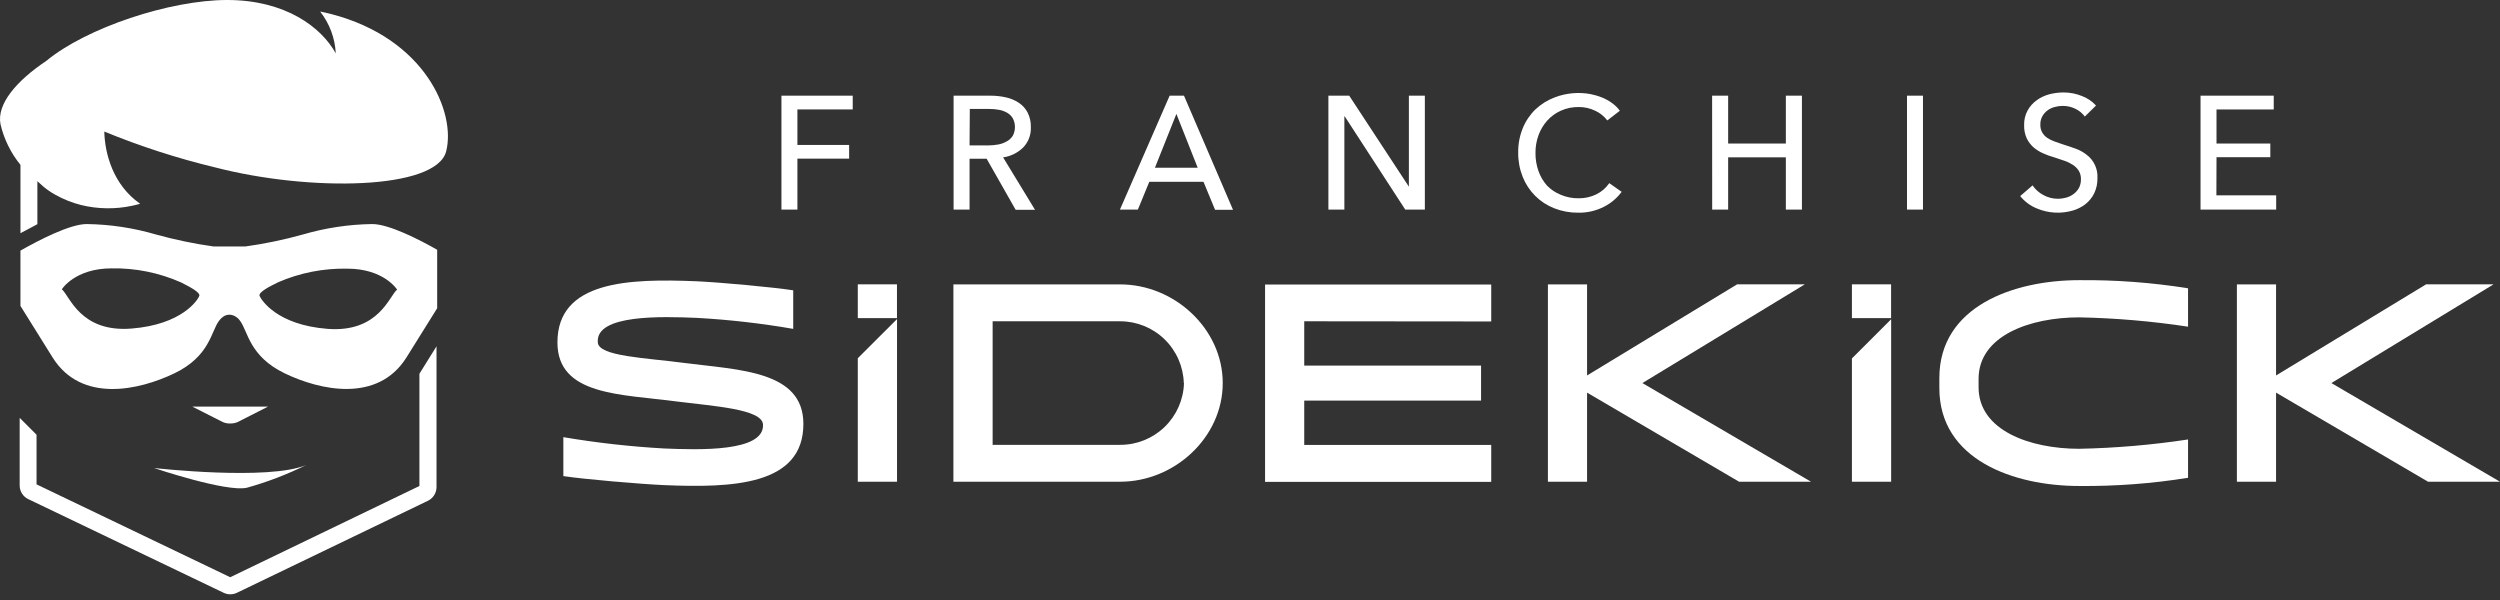 <svg width="229" height="55" viewBox="0 0 229 55" fill="none" xmlns="http://www.w3.org/2000/svg">
<rect x="0" y="0" width="229" height="55" fill="#333333" stroke="none"/>
<path d="M73.042 19.198H71.58V8.764H78.109V10.024H73.042V13.277H77.78V14.531H73.042V19.198Z" fill="white"/>
<path d="M88.812 19.198H87.349V8.764H90.701C91.184 8.761 91.665 8.812 92.136 8.917C92.56 9.009 92.963 9.178 93.325 9.416C93.665 9.64 93.942 9.947 94.13 10.308C94.339 10.726 94.441 11.189 94.426 11.656C94.44 11.998 94.384 12.34 94.262 12.661C94.139 12.981 93.953 13.273 93.714 13.518C93.215 14.004 92.574 14.319 91.884 14.416L94.809 19.22H93.035L90.378 14.543H88.812V19.198ZM88.812 13.321H90.493C90.817 13.321 91.139 13.292 91.457 13.233C91.729 13.181 91.99 13.083 92.23 12.943C92.453 12.822 92.642 12.644 92.777 12.428C92.903 12.183 92.969 11.912 92.969 11.637C92.969 11.361 92.903 11.09 92.777 10.845C92.654 10.634 92.479 10.459 92.268 10.336C92.037 10.202 91.785 10.11 91.523 10.062C91.225 10.006 90.922 9.978 90.619 9.98H88.834L88.812 13.321Z" fill="white"/>
<path d="M104.23 19.198H102.587L107.139 8.764H108.453L112.945 19.22H111.301L110.239 16.651H105.276L104.23 19.198ZM105.791 15.364H109.708L107.758 10.434L105.791 15.364Z" fill="white"/>
<path d="M129.054 17.1V8.764H130.516V19.198H128.72L123.176 10.659H123.144V19.198H121.681V8.764H123.587L129.054 17.1Z" fill="white"/>
<path d="M148.543 17.571C148.12 18.146 147.568 18.613 146.932 18.935C146.197 19.311 145.38 19.5 144.555 19.483C143.806 19.488 143.062 19.35 142.364 19.078C141.711 18.821 141.118 18.433 140.621 17.937C140.125 17.442 139.735 16.849 139.477 16.197C139.198 15.491 139.058 14.737 139.067 13.978C139.055 13.211 139.198 12.448 139.488 11.738C139.752 11.087 140.15 10.499 140.655 10.012C141.165 9.535 141.765 9.163 142.419 8.917C143.466 8.518 144.603 8.415 145.705 8.621C146.063 8.691 146.414 8.796 146.751 8.933C147.076 9.065 147.384 9.236 147.666 9.443C147.939 9.638 148.179 9.874 148.378 10.144L147.228 11.031C146.94 10.652 146.564 10.349 146.132 10.149C145.662 9.918 145.145 9.8 144.621 9.804C144.055 9.794 143.494 9.908 142.977 10.138C142.502 10.349 142.077 10.657 141.729 11.042C141.381 11.434 141.109 11.887 140.929 12.379C140.738 12.905 140.643 13.462 140.65 14.022C140.645 14.581 140.738 15.137 140.923 15.665C141.095 16.157 141.361 16.611 141.707 17.002C142.062 17.365 142.489 17.651 142.961 17.84C143.48 18.062 144.04 18.172 144.604 18.163C145.161 18.17 145.712 18.048 146.215 17.807C146.695 17.573 147.106 17.218 147.409 16.777L148.543 17.571Z" fill="white"/>
<path d="M156.83 8.764H158.298V13.146H163.584V8.764H165.057V19.198H163.584V14.411H158.298V19.198H156.836L156.83 8.764Z" fill="white"/>
<path d="M176.144 19.198H174.681V8.764H176.144V19.198Z" fill="white"/>
<path d="M190.97 10.676C190.749 10.379 190.46 10.138 190.127 9.975C189.756 9.79 189.347 9.696 188.933 9.701C188.69 9.702 188.449 9.735 188.215 9.8C187.979 9.859 187.755 9.963 187.558 10.107C187.361 10.254 187.197 10.441 187.076 10.654C186.95 10.888 186.888 11.15 186.895 11.416C186.886 11.666 186.944 11.914 187.065 12.133C187.178 12.328 187.333 12.495 187.52 12.621C187.731 12.762 187.959 12.876 188.199 12.96L189.037 13.251C189.387 13.355 189.749 13.481 190.132 13.618C190.489 13.748 190.823 13.933 191.124 14.165C191.455 14.412 191.72 14.736 191.894 15.11C192.069 15.484 192.149 15.895 192.126 16.307C192.138 16.794 192.035 17.276 191.825 17.715C191.633 18.101 191.358 18.439 191.02 18.706C190.674 18.97 190.282 19.167 189.864 19.287C188.779 19.601 187.619 19.534 186.578 19.095C185.98 18.854 185.454 18.463 185.049 17.961L186.183 16.981C186.436 17.354 186.776 17.658 187.175 17.868C187.585 18.094 188.048 18.211 188.517 18.208C188.767 18.208 189.016 18.173 189.256 18.104C189.499 18.039 189.727 17.929 189.93 17.78C190.129 17.633 190.297 17.447 190.423 17.233C190.553 16.987 190.619 16.712 190.614 16.433C190.625 16.157 190.557 15.883 190.417 15.644C190.276 15.425 190.089 15.238 189.869 15.097C189.623 14.938 189.358 14.811 189.081 14.719L188.128 14.401C187.788 14.306 187.457 14.185 187.136 14.039C186.821 13.9 186.527 13.716 186.265 13.492C186.008 13.261 185.797 12.982 185.646 12.67C185.477 12.29 185.396 11.876 185.411 11.46C185.397 10.992 185.506 10.529 185.729 10.118C185.933 9.751 186.215 9.433 186.556 9.186C186.902 8.935 187.292 8.749 187.706 8.639C188.128 8.528 188.562 8.471 188.999 8.469C189.586 8.464 190.169 8.576 190.713 8.798C191.203 8.983 191.642 9.281 191.995 9.668L190.97 10.676Z" fill="white"/>
<path d="M203.021 17.895H208.498V19.198H201.569V8.764H208.274V10.024H203.032V13.146H207.961V14.4H203.032L203.021 17.895Z" fill="white"/>
<path d="M73.59 38.834C73.59 44.487 67.05 44.695 60.827 44.437C58.554 44.333 53.416 43.89 51.603 43.61V40.044C54.656 40.561 57.736 40.907 60.827 41.08C64.004 41.211 70.024 41.419 69.892 38.889C69.816 37.465 65.374 37.207 61.939 36.769C56.9 36.095 51.061 36.254 51.061 31.368C51.061 25.716 57.601 25.508 63.823 25.765C66.069 25.869 70.851 26.313 72.659 26.592V30.125C69.736 29.618 66.785 29.281 63.823 29.117C60.647 28.986 54.578 28.783 54.758 31.335C54.758 32.656 59.25 32.782 62.69 33.247C67.751 33.899 73.59 33.959 73.59 38.834Z" fill="white"/>
<path d="M112.002 35.089C112.002 40.073 107.582 44.126 102.598 44.126H87.332V26.051H102.598C107.582 26.045 112.002 30.126 112.002 35.089ZM108.437 35.089C108.392 33.571 107.757 32.13 106.667 31.073C105.576 30.016 104.116 29.427 102.598 29.43H90.925V40.747H102.598C104.119 40.755 105.583 40.167 106.677 39.11C107.771 38.053 108.409 36.609 108.453 35.089H108.437Z" fill="white"/>
<path d="M119.468 29.429V33.488H135.665V36.698H119.468V40.757H136.596V44.136H115.88V26.061H136.596V29.446L119.468 29.429Z" fill="white"/>
<path d="M159.3 44.126L145.376 35.965V44.126H141.789V26.05H145.376V34.392L159.119 26.045H165.32L150.443 35.088L165.889 44.126H159.3Z" fill="white"/>
<path d="M181.238 34.7V35.478C181.238 39.427 185.937 41.109 190.456 41.109C193.794 41.041 197.124 40.756 200.425 40.255V43.766C197.129 44.296 193.794 44.547 190.456 44.516C184.464 44.516 177.645 42.117 177.645 35.555V34.624C177.645 28.051 184.464 25.663 190.456 25.663C193.794 25.632 197.129 25.881 200.425 26.408V29.924C197.124 29.423 193.794 29.137 190.456 29.07C185.937 29.07 181.238 30.751 181.238 34.7Z" fill="white"/>
<path d="M222.411 44.126L208.487 35.965V44.126H204.899V26.05H208.487V34.392L222.23 26.045H228.409L213.554 35.088L229 44.126H222.411Z" fill="white"/>
<path d="M82.162 26.045H78.574V29.14H82.162V26.045Z" fill="white"/>
<path d="M78.574 32.814V44.125H82.167V29.227L78.574 32.814Z" fill="white"/>
<path d="M173.224 26.045H169.636V29.14H173.224V26.045Z" fill="white"/>
<path d="M169.636 32.832V44.126H173.229V29.244L169.636 32.832Z" fill="white"/>
<path d="M34.097 20.523C31.943 20.554 29.804 20.877 27.737 21.482C26.006 21.965 24.243 22.331 22.463 22.578H21.028V22.698V22.578H19.571C17.79 22.329 16.028 21.963 14.296 21.482C12.231 20.876 10.094 20.554 7.942 20.523C6.408 20.523 3.56 21.997 1.873 22.955V28.022C2.612 29.216 3.615 30.832 4.825 32.755C7.465 36.95 12.74 35.751 15.977 34.195C19.215 32.639 19.335 30.361 20.053 29.397C20.167 29.236 20.31 29.096 20.474 28.986C20.637 28.88 20.828 28.825 21.022 28.827C21.142 28.826 21.261 28.848 21.373 28.893V28.893C21.627 28.993 21.845 29.169 21.997 29.397C22.715 30.355 22.835 32.634 26.072 34.195C29.309 35.756 34.584 36.934 37.224 32.755C38.364 30.942 39.322 29.402 40.045 28.236V22.879C38.342 21.909 35.603 20.523 34.097 20.523ZM18.256 27.096C18.136 27.458 16.695 29.736 12.017 30.098C7.34 30.459 6.386 27.096 5.663 26.499C5.663 26.499 6.863 24.582 10.221 24.582C12.415 24.543 14.591 24.984 16.596 25.875C17.287 26.236 18.377 26.762 18.256 27.118V27.096ZM30.016 30.125C25.344 29.764 23.947 27.469 23.783 27.124C23.618 26.779 24.692 26.242 25.481 25.853C27.479 24.988 29.641 24.564 31.818 24.61C35.176 24.61 36.375 26.527 36.375 26.527C35.652 27.118 34.694 30.476 30.016 30.125Z" fill="white"/>
<path d="M14.11 42.871C14.11 42.871 24.649 44.059 28.067 42.586C26.323 43.45 24.502 44.149 22.628 44.673C20.776 45.117 14.11 42.871 14.11 42.871Z" fill="white"/>
<path d="M17.616 37.246L20.404 38.659C20.617 38.754 20.849 38.799 21.083 38.791C21.306 38.795 21.527 38.756 21.735 38.676V38.676L24.55 37.246H17.616Z" fill="white"/>
<path d="M20.486 54.299L2.58 45.715C2.346 45.601 2.149 45.424 2.012 45.203C1.874 44.982 1.802 44.727 1.802 44.467V38.277L3.347 39.822V44.368L21.088 52.874L38.419 44.516V34.235L39.985 31.721V44.615C39.985 44.874 39.913 45.128 39.776 45.349C39.64 45.569 39.445 45.748 39.213 45.863L21.702 54.299C21.512 54.391 21.304 54.438 21.094 54.438C20.883 54.438 20.675 54.391 20.486 54.299Z" fill="white"/>
<path d="M30.318 1.282C29.995 1.2 29.666 1.123 29.326 1.057C30.189 2.156 30.688 3.496 30.756 4.891C29.452 2.503 26.149 0 20.814 0C15.556 0 7.91 2.547 4.251 5.571C1.49 7.416 -0.328 9.558 0.05 11.399C0.371 12.754 0.994 14.02 1.874 15.101V21.362L3.424 20.535V16.597C3.606 16.765 3.789 16.929 3.971 17.09C4.312 17.373 4.679 17.625 5.067 17.84C5.811 18.257 6.606 18.573 7.433 18.782C8.957 19.153 10.544 19.178 12.078 18.853C12.325 18.804 12.582 18.738 12.839 18.667C10.331 16.92 9.602 14.033 9.553 12.05C12.852 13.405 16.251 14.504 19.719 15.337C28.395 17.582 39.958 17.391 40.867 13.869C41.777 10.347 38.994 3.527 30.318 1.282Z" fill="white"/>
</svg>
